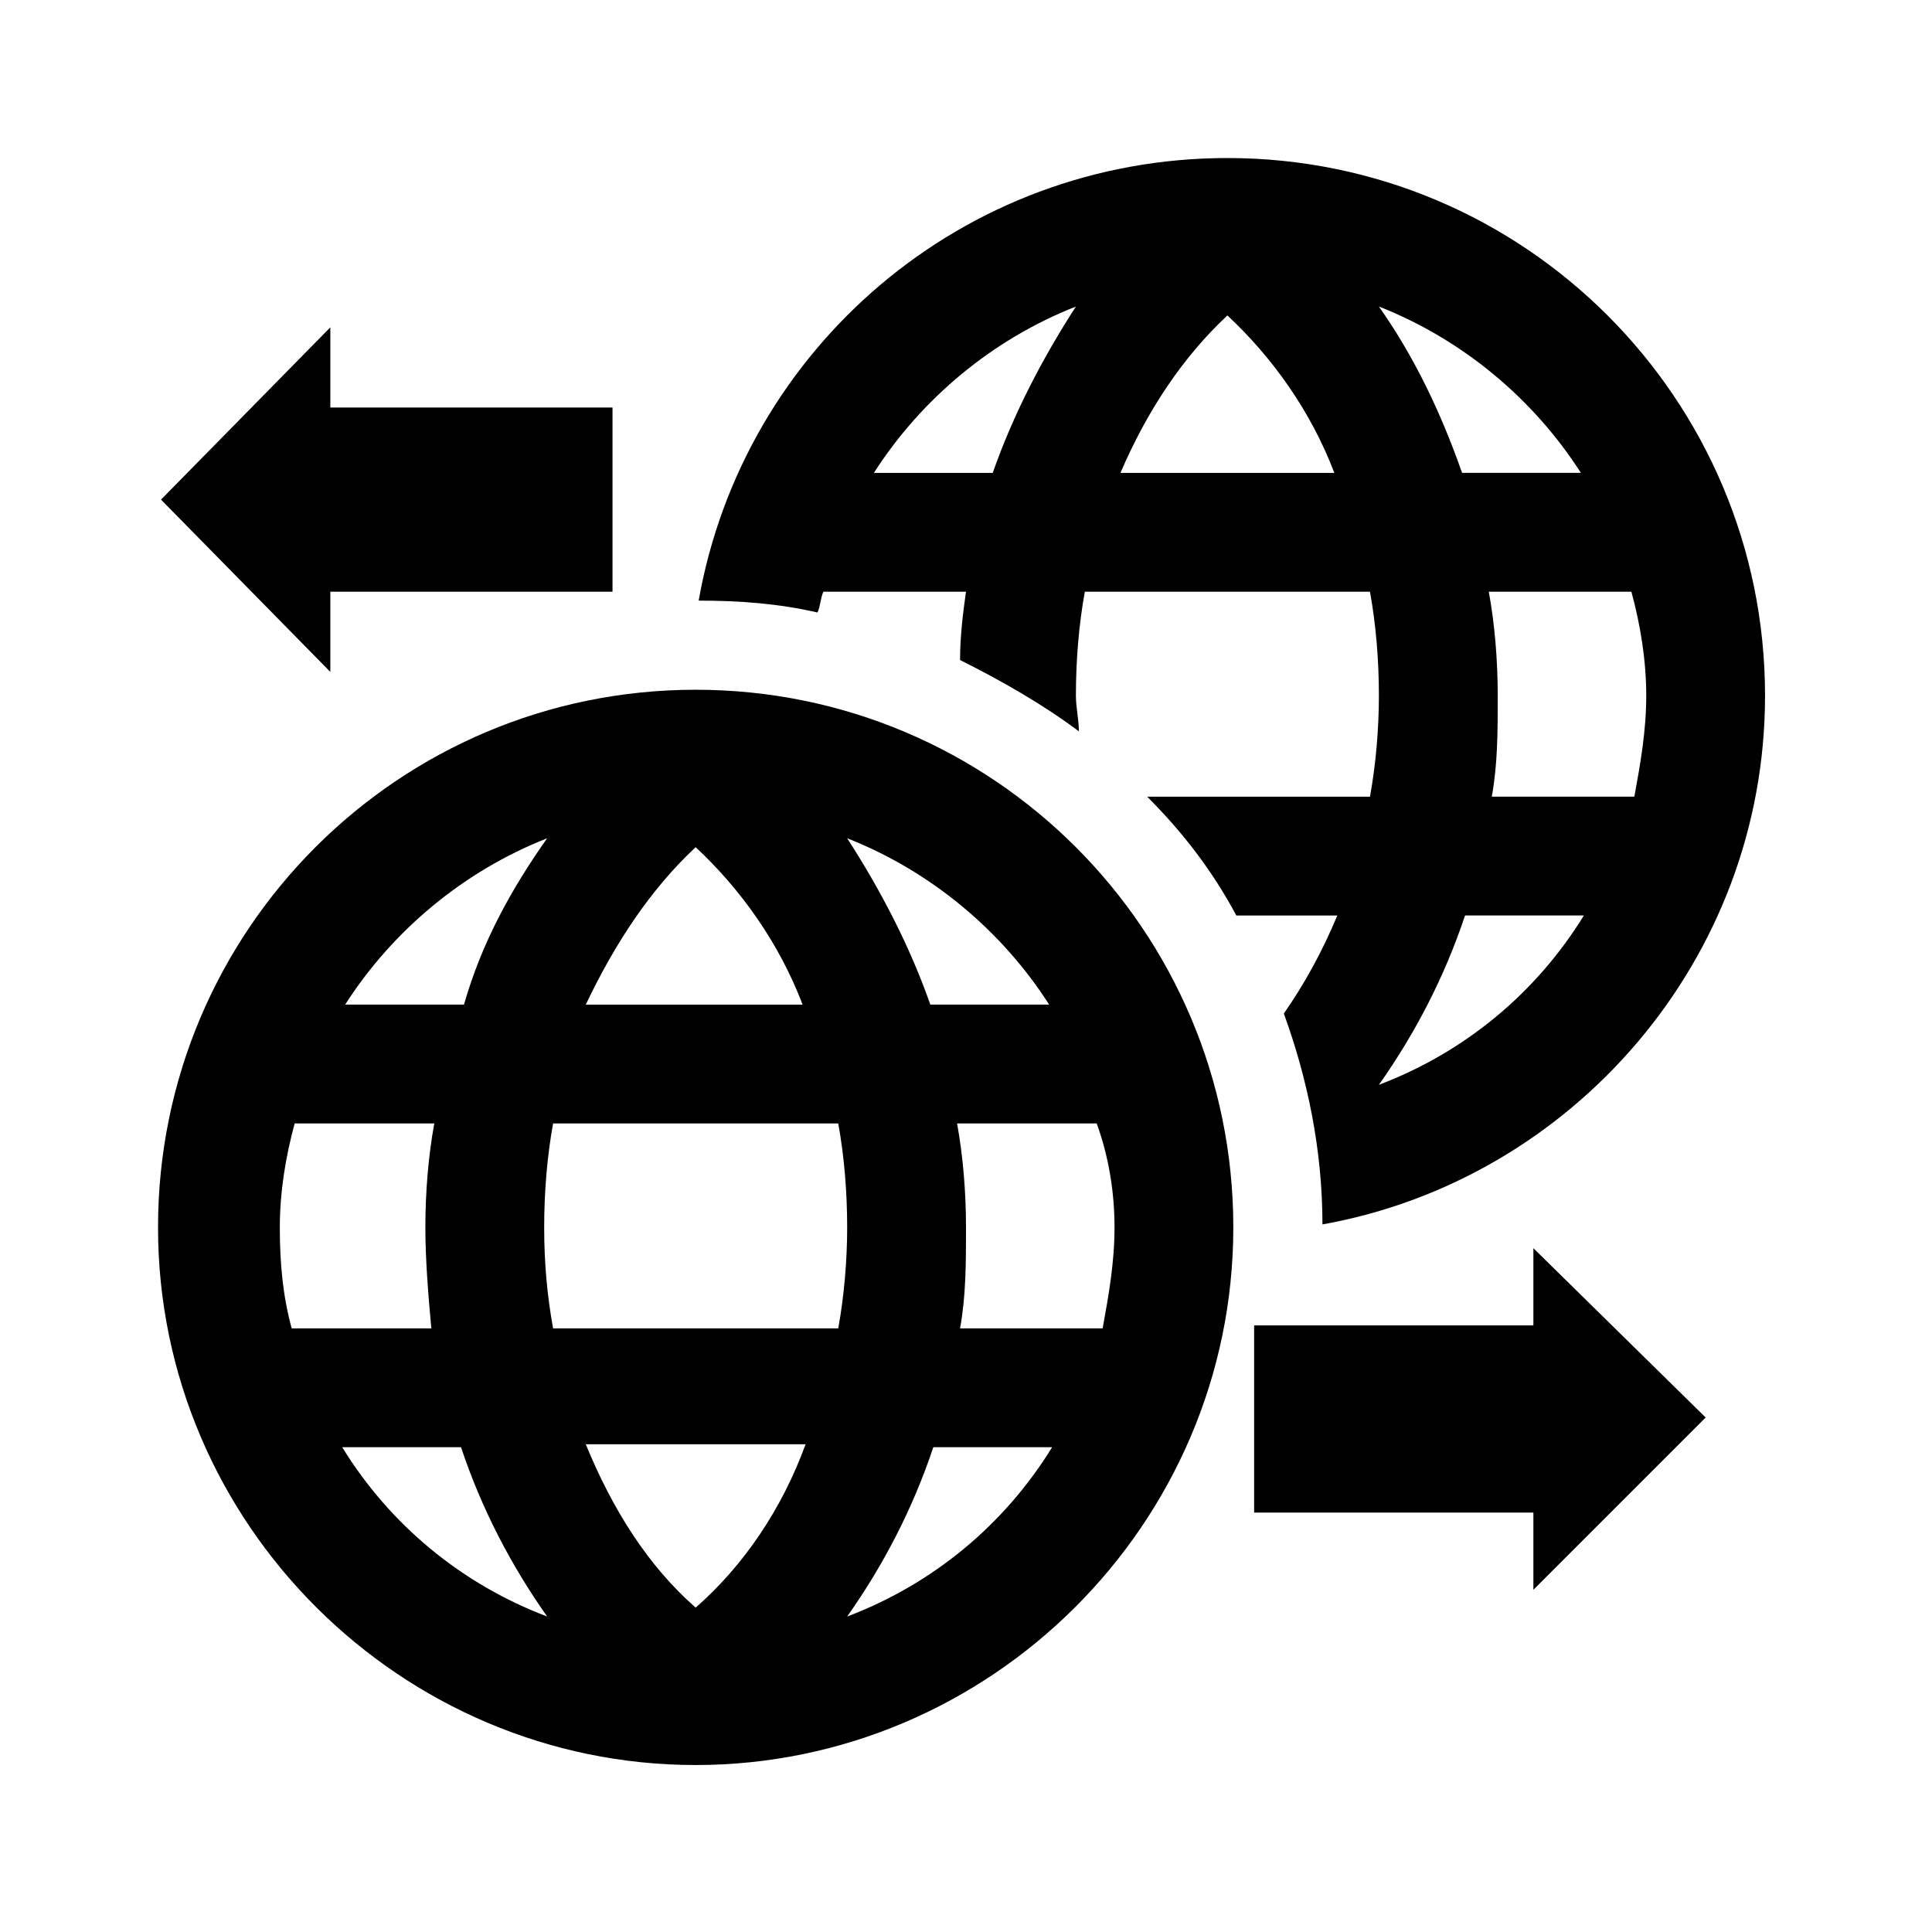 <?xml version="1.0" encoding="UTF-8"?>
<!-- Uploaded to: SVG Repo, www.svgrepo.com, Generator: SVG Repo Mixer Tools -->
<svg fill="#000000" width="800px" height="800px" version="1.1" viewBox="144 144 512 512" xmlns="http://www.w3.org/2000/svg">
 <g>
  <path d="m328.36 326.79c-78.719 0-142.48 63.762-142.48 142.48 0 78.719 64.551 142.48 142.48 142.48 77.934 0 142.48-63.766 142.48-142.48 0-78.723-63.766-142.48-142.48-142.48zm93.676 83.441h-31.488c-5.512-15.742-13.383-30.699-22.043-44.082 22.043 8.66 40.938 24.402 53.531 44.082zm-93.676-41.719c11.809 11.02 22.043 25.191 28.34 41.723h-57.465c7.871-16.535 17.316-30.703 29.125-41.723zm-39.359-2.363c-9.445 13.383-17.32 27.551-22.043 44.082h-31.488c12.598-19.68 31.488-35.422 53.531-44.082zm-67.699 129.89c-2.363-8.66-3.148-17.32-3.148-26.766 0-9.445 1.574-18.895 3.938-27.551h37c-1.574 8.66-2.363 18.105-2.363 27.551 0 8.66 0.789 18.105 1.574 26.766zm13.383 31.484h31.488c5.512 16.531 13.383 31.488 22.828 44.871-22.828-8.656-41.723-24.402-54.316-44.871zm93.676 42.512c-12.594-11.02-22.043-25.977-29.125-43.297h58.254c-6.301 17.316-16.535 32.273-29.129 43.297zm-37.785-73.996c-1.574-8.66-2.363-17.32-2.363-26.766 0-9.445 0.789-18.895 2.363-27.551h75.57c1.574 8.66 2.363 18.105 2.363 27.551 0 8.66-0.789 18.105-2.363 26.766zm77.934 76.355c9.445-13.383 17.32-28.34 22.828-44.871h31.488c-12.598 20.469-31.488 36.215-54.316 44.871zm70.848-103.12c0 9.445-1.574 18.105-3.148 26.766h-37.785c1.574-8.66 1.574-17.32 1.574-26.766 0-9.445-0.789-18.895-2.363-27.551h37c3.148 8.656 4.723 18.102 4.723 27.551z"/>
  <path d="m484.23 412.59c6.297 17.32 10.234 36.211 10.234 55.891 66.125-11.809 117.29-70.062 117.29-140.12 0-78.719-63.762-142.48-142.48-142.48-70.062 0-128.31 50.383-140.12 117.29 11.02 0 21.254 0.789 31.488 3.148 0.789-1.574 0.789-3.938 1.574-5.512l37.785 0.004c-0.789 5.512-1.574 11.809-1.574 18.105 11.02 5.512 22.043 11.809 31.488 18.895 0-3.148-0.789-6.297-0.789-9.445 0-9.445 0.789-18.895 2.363-27.551h75.57c1.574 8.66 2.363 18.105 2.363 27.551 0 8.66-0.789 18.105-2.363 26.766h-59.039c9.445 9.445 17.32 19.68 23.617 31.488h26.766c-3.941 9.441-8.664 18.102-14.172 25.973zm-77.148-143.27h-31.488c12.594-19.68 31.488-35.426 53.531-44.082-8.66 13.379-16.531 28.336-22.043 44.082zm33.852 0c7.086-16.531 16.531-30.699 28.34-41.723 11.809 11.02 22.043 25.191 28.34 41.723zm135.4 31.488c2.363 8.66 3.938 18.105 3.938 27.551 0 9.445-1.574 18.105-3.148 26.766h-37.785c1.574-8.66 1.574-17.32 1.574-26.766 0-9.445-0.789-18.895-2.363-27.551zm-66.914-75.574c22.043 8.66 40.934 24.402 53.531 44.082h-31.488c-5.512-15.742-12.594-30.699-22.043-44.082zm22.832 161.38h31.488c-12.594 20.469-31.488 36.211-54.316 44.871 9.445-13.383 17.316-28.34 22.828-44.871z"/>
  <path d="m231.54 300.81h74.781v-48.809h-74.781v-21.254l-44.871 45.656 44.871 45.66z"/>
  <path d="m550.36 495.25h-74v49.594h74v20.469l45.656-45.66-45.656-44.871z"/>
 </g>
</svg>
